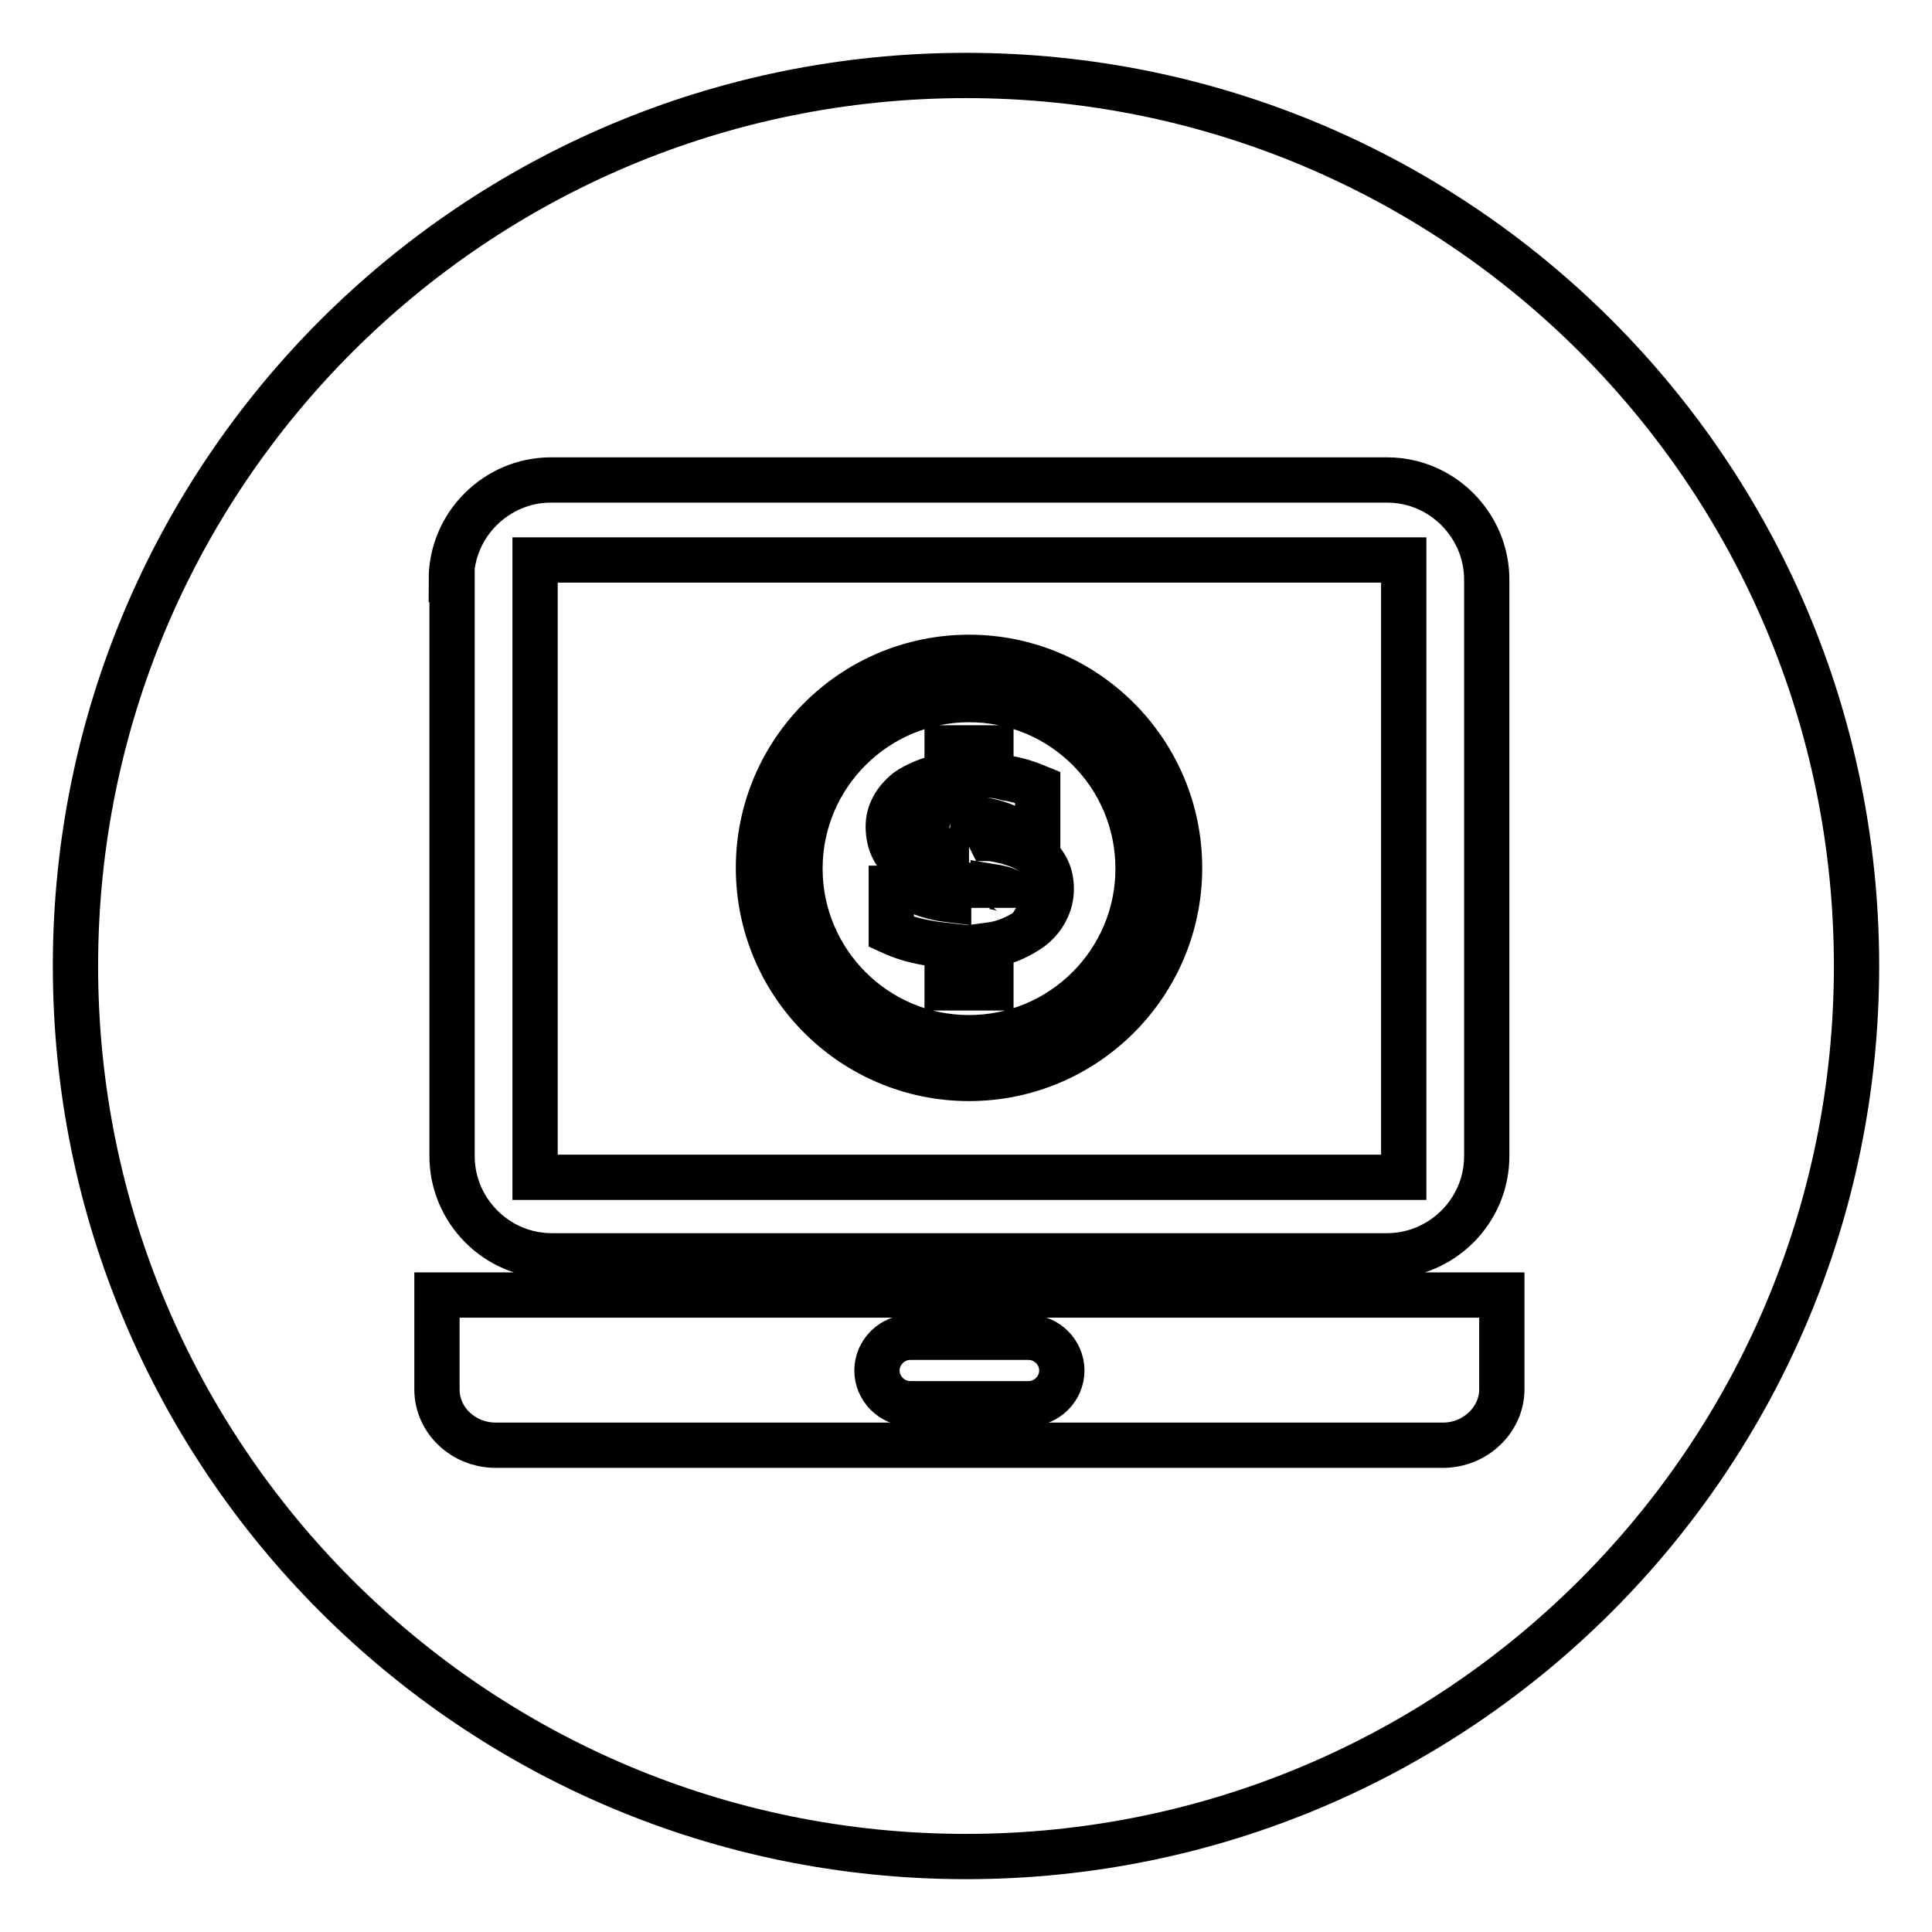 <?xml version="1.0" encoding="utf-8"?>
<!-- Svg Vector Icons : http://www.onlinewebfonts.com/icon -->
<!DOCTYPE svg PUBLIC "-//W3C//DTD SVG 1.1//EN" "http://www.w3.org/Graphics/SVG/1.1/DTD/svg11.dtd">
<svg version="1.1" xmlns="http://www.w3.org/2000/svg" xmlns:xlink="http://www.w3.org/1999/xlink" x="0px" y="0px" viewBox="0 0 256 256" enable-background="new 0 0 256 256" xml:space="preserve">
<g> <path stroke-width="6" fill-opacity="0" stroke="#000000"  d="M186,74.2H70.9v81.8H186L186,74.2L186,74.2z M128.4,142.9c-15.4,0-27.9-12.5-27.9-27.9 c0-15.4,12.5-27.9,27.9-27.9c15.4,0,27.9,12.5,27.9,27.9C156.3,130.4,143.8,142.9,128.4,142.9z M131.6,117.5v2.8 C131.6,120.2,137.1,118.4,131.6,117.5z M128.4,92.7c-12.3,0-22.4,10-22.4,22.4c0,12.3,10,22.4,22.4,22.4c12.3,0,22.4-10,22.4-22.4 C150.8,102.7,140.8,92.7,128.4,92.7z M136.6,123L136.6,123c-1.3,0.9-3.1,1.9-5.3,2.2v5.7h-5.8v-5.6c-0.9-0.1-1.8-0.2-2.8-0.4 c-1.7-0.3-3.3-0.8-4.6-1.4v-5.8h2.7c0.7,0.4,1.6,0.8,2.8,1.1c0.7,0.2,1.3,0.3,2.1,0.4v-2.5l-0.4-0.1c-0.5-0.1-1-0.2-1.4-0.4 c-1.4-0.4-2.8-0.9-3.7-1.7c-1.6-1.1-2.5-2.7-2.5-5c0-1.8,0.9-3.4,2.5-4.7c1.3-0.9,3-1.6,5.3-2.1v-3.6h5.8v3.6 c0.8,0.1,1.4,0.2,2.1,0.4c1.4,0.2,2.9,0.7,4.1,1.2v5.9h-2.7c-1.2-0.6-2.4-1.1-3.7-1.4v2.1c0,0,0.1,0.2,0.1,0.2h0.1 c2.7,0.4,4.7,1.2,5.9,2.2c1.4,1.1,2.1,2.6,2.1,4.5C139.3,119.8,138.3,121.7,136.6,123z M120.6,186h15.7c2.4,0,4.4-2,4.4-4.4 c0-2.4-2-4.4-4.4-4.4h-15.7c-2.4,0-4.4,2-4.4,4.4C116.2,184,118.2,186,120.6,186z M128,10C62.8,10,10,62.8,10,128 c0,65.2,52.8,118,118,118c65.2,0,118-52.8,118-118C246,62.8,193.2,10,128,10z M59.8,76.8c0-7.3,6-13.2,13.2-13.2h110.8 c7.3,0,13.2,6,13.2,13.2v76.4c0,7.3-6,13.2-13.2,13.2H73.1c-7.3,0-13.2-6-13.2-13.2V76.8z M199,184.1c0,4-3.5,7.4-7.8,7.4H65.7 c-4.3,0-7.8-3.3-7.8-7.4v-12.5H199V184.1L199,184.1z M125.4,110.8v-3C119.9,109,125.4,110.8,125.4,110.8z"/></g>
</svg>